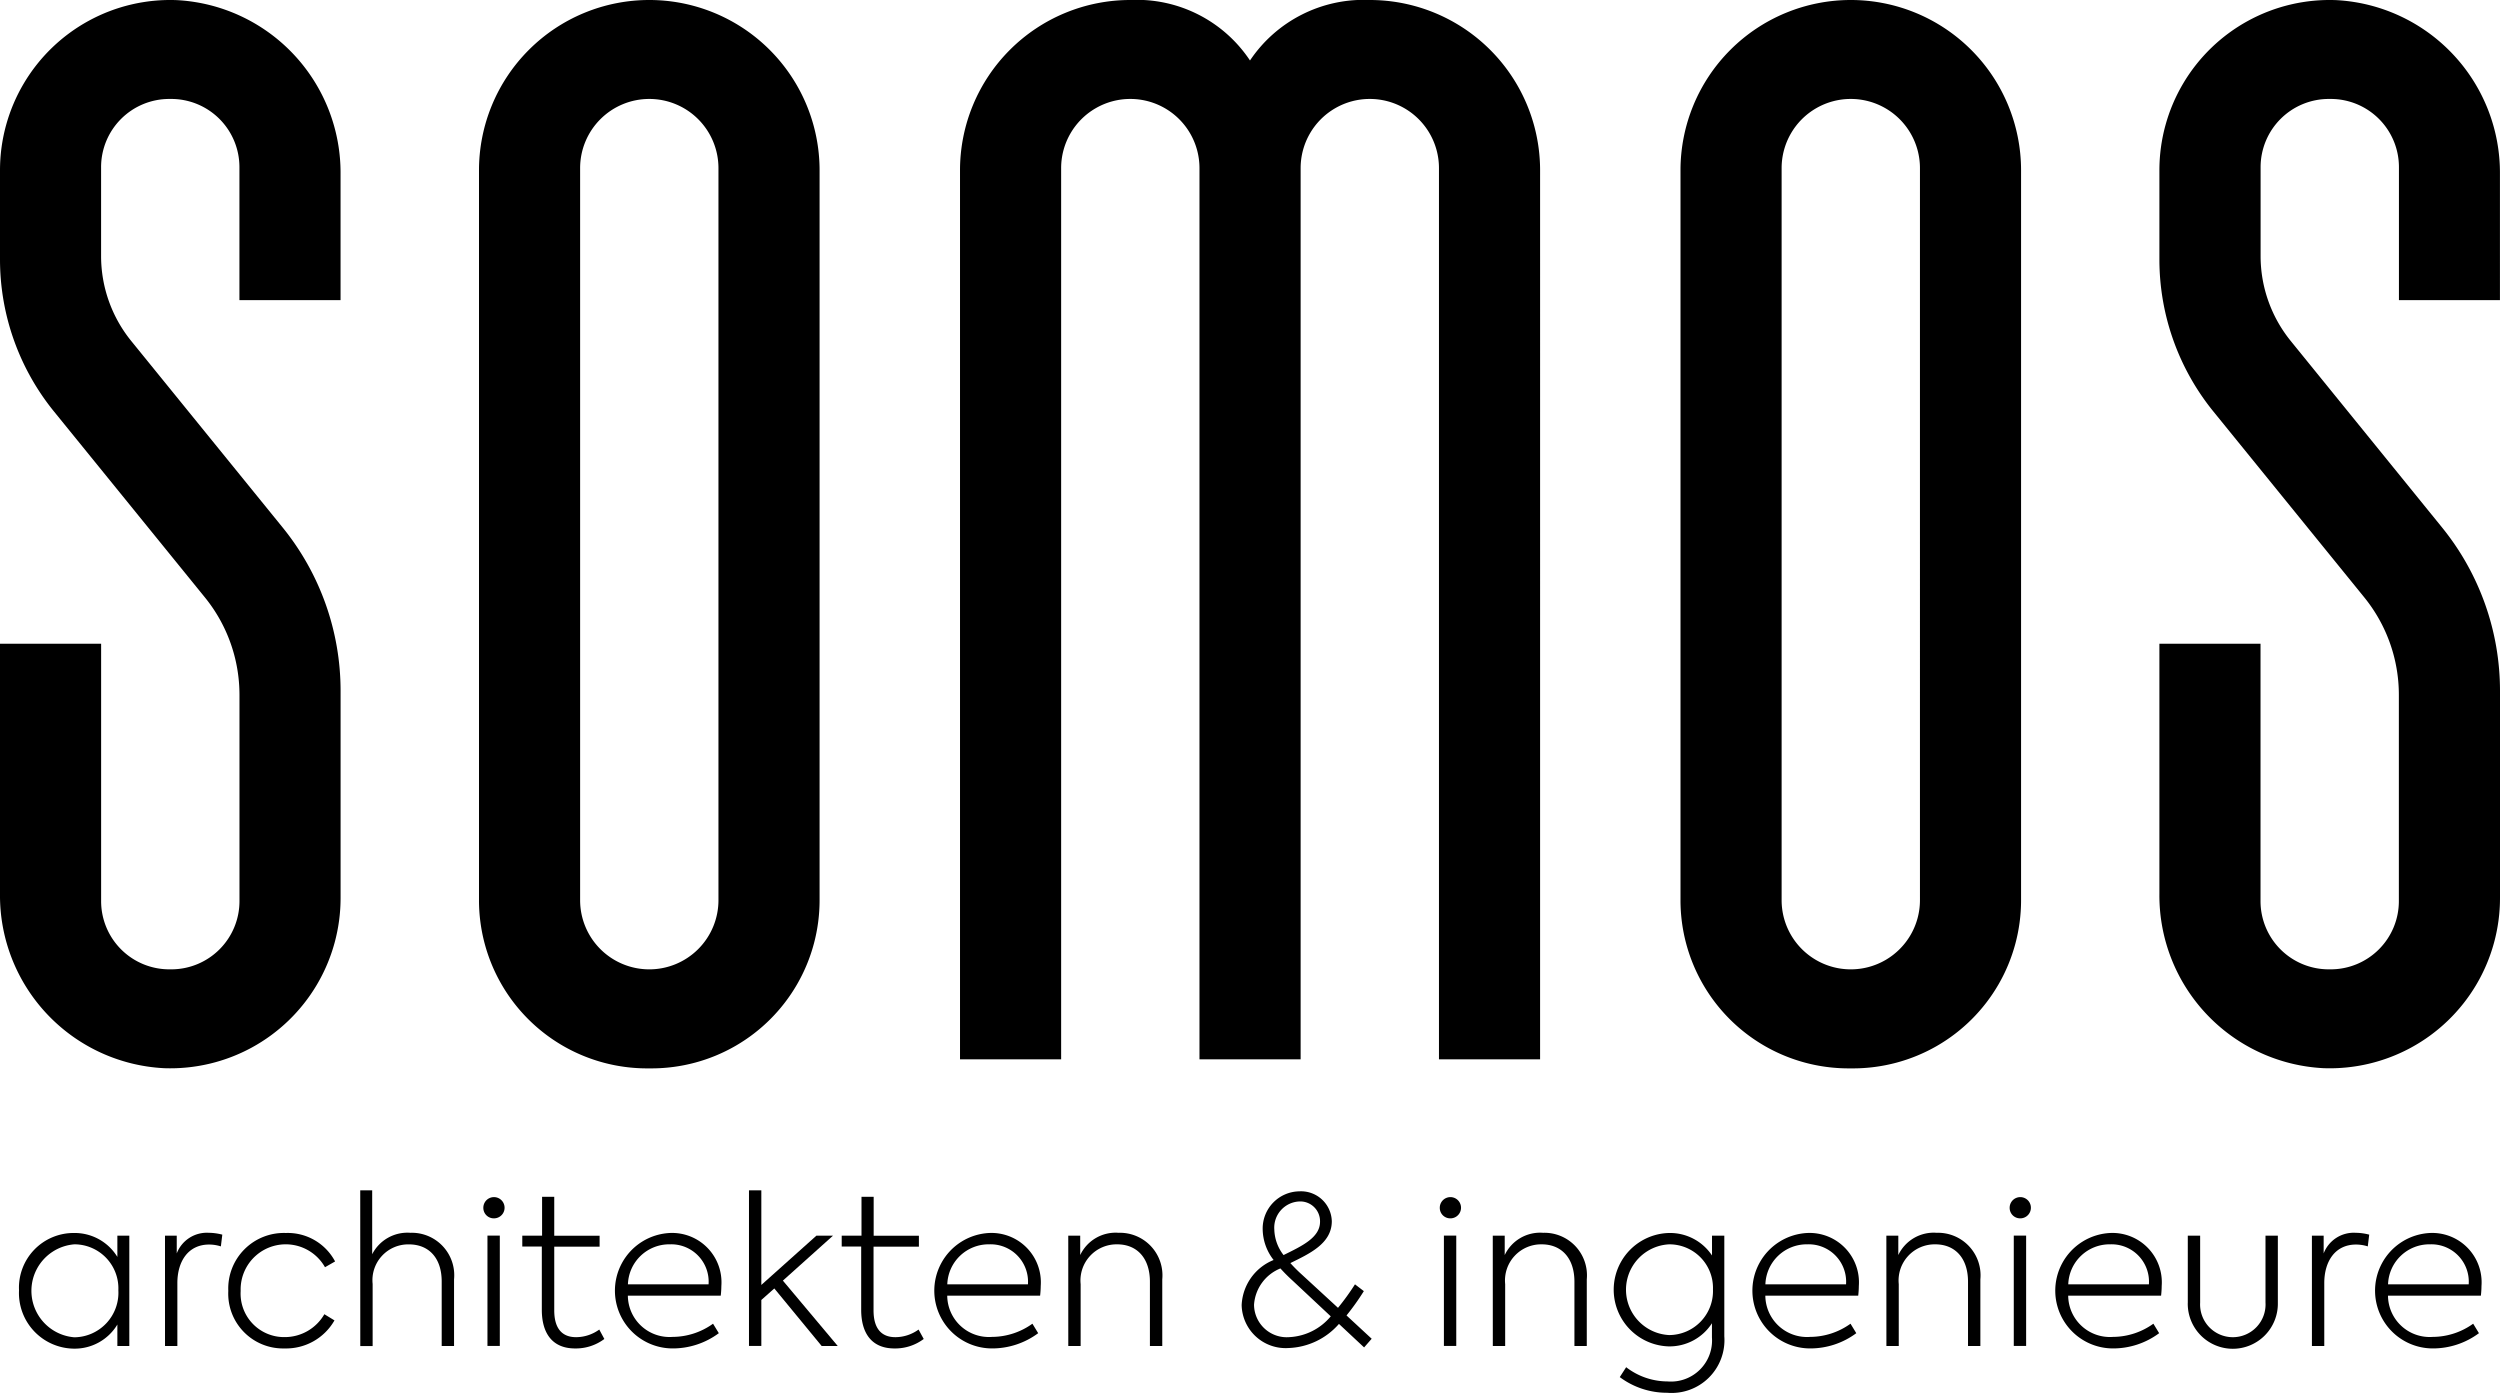 <?xml version="1.0" encoding="UTF-8"?>
<svg xmlns="http://www.w3.org/2000/svg" xmlns:xlink="http://www.w3.org/1999/xlink" id="Gruppe_650" data-name="Gruppe 650" width="161.927" height="90.211" viewBox="0 0 161.927 90.211">
  <defs>
    <clipPath id="clip-path">
      <rect id="Rechteck_1" data-name="Rechteck 1" width="161.927" height="90.211"></rect>
    </clipPath>
  </defs>
  <g id="Gruppe_1" data-name="Gruppe 1" clip-path="url(#clip-path)">
    <path id="Pfad_1" data-name="Pfad 1" d="M10.31,205.409v7.144H9.536v-1.389a3.224,3.224,0,0,1-2.818,1.562,3.6,3.6,0,0,1-3.552-3.779,3.54,3.54,0,0,1,3.552-3.712,3.24,3.24,0,0,1,2.818,1.549v-1.375ZM9.6,208.947a2.853,2.853,0,0,0-2.844-2.978,3.02,3.02,0,0,0,0,6.022A2.887,2.887,0,0,0,9.6,208.947" transform="translate(-1.934 -125.373)"></path>
    <path id="Pfad_2" data-name="Pfad 2" d="M27.463,205.388h.761v1.148a2.088,2.088,0,0,1,2.07-1.335,3.57,3.57,0,0,1,.881.12l-.093.761a2.516,2.516,0,0,0-.761-.12c-1.349,0-2.057,1.081-2.057,2.5v4.073h-.8Z" transform="translate(-16.776 -125.352)"></path>
    <path id="Pfad_3" data-name="Pfad 3" d="M38,208.987a3.6,3.6,0,0,1,3.725-3.752,3.471,3.471,0,0,1,3.192,1.843l-.654.374a2.921,2.921,0,0,0-5.462,1.535,2.818,2.818,0,0,0,2.844,2.991,2.958,2.958,0,0,0,2.577-1.482l.655.4a3.608,3.608,0,0,1-3.232,1.816A3.549,3.549,0,0,1,38,208.987" transform="translate(-23.213 -125.373)"></path>
    <path id="Pfad_4" data-name="Pfad 4" d="M59.963,198.131h.774v4.14a2.562,2.562,0,0,1,2.471-1.389,2.75,2.75,0,0,1,2.831,3.018v4.313h-.8v-4.18c0-1.5-.815-2.4-2.123-2.4a2.319,2.319,0,0,0-2.35,2.564v4.02h-.8Z" transform="translate(-36.63 -121.033)"></path>
    <path id="Pfad_5" data-name="Pfad 5" d="M80.451,199.979a.688.688,0,1,1,.694.681.678.678,0,0,1-.694-.681m.267,1.8h.8v7.144h-.8Z" transform="translate(-49.145 -121.746)"></path>
    <path id="Pfad_6" data-name="Pfad 6" d="M92.252,208.409a3.07,3.07,0,0,1-1.9.614c-1.469,0-2.15-.988-2.15-2.5v-4.1H86.937v-.707h1.282V199.2h.788v2.524h2.938v.707H89.007v4.126c0,1.109.454,1.736,1.416,1.736a2.573,2.573,0,0,0,1.5-.494Z" transform="translate(-53.108 -121.683)"></path>
    <path id="Pfad_7" data-name="Pfad 7" d="M109.217,209.294h-6.009a2.7,2.7,0,0,0,2.9,2.671,4.512,4.512,0,0,0,2.617-.855l.374.614a5,5,0,0,1-3,.988,3.741,3.741,0,0,1-.16-7.478,3.2,3.2,0,0,1,3.325,3.432,5.916,5.916,0,0,1-.04.628m-6.009-.734h5.221a2.423,2.423,0,0,0-2.5-2.591,2.68,2.68,0,0,0-2.724,2.591" transform="translate(-62.541 -125.373)"></path>
    <path id="Pfad_8" data-name="Pfad 8" d="M126.3,204.487l-.841.747v2.978h-.8V198.131h.8v6.129l3.566-3.191H130.1l-3.245,2.911,3.552,4.233h-1.041Z" transform="translate(-76.147 -121.033)"></path>
    <path id="Pfad_9" data-name="Pfad 9" d="M145.412,208.409a3.07,3.07,0,0,1-1.9.614c-1.469,0-2.15-.988-2.15-2.5v-4.1H140.1v-.707h1.282V199.2h.788v2.524H145.1v.707h-2.938v4.126c0,1.109.454,1.736,1.416,1.736a2.573,2.573,0,0,0,1.5-.494Z" transform="translate(-85.582 -121.683)"></path>
    <path id="Pfad_10" data-name="Pfad 10" d="M162.377,209.294h-6.009a2.7,2.7,0,0,0,2.9,2.671,4.512,4.512,0,0,0,2.617-.855l.374.614a5,5,0,0,1-3,.988,3.741,3.741,0,0,1-.16-7.478,3.2,3.2,0,0,1,3.325,3.432,5.923,5.923,0,0,1-.04.628m-6.009-.734h5.221a2.423,2.423,0,0,0-2.5-2.591,2.68,2.68,0,0,0-2.724,2.591" transform="translate(-95.015 -125.373)"></path>
    <path id="Pfad_11" data-name="Pfad 11" d="M177.813,205.388h.774v1.255a2.537,2.537,0,0,1,2.484-1.442,2.757,2.757,0,0,1,2.831,3.018v4.313h-.8v-4.166c0-1.5-.814-2.417-2.123-2.417a2.34,2.34,0,0,0-2.364,2.577v4.006h-.8Z" transform="translate(-108.621 -125.352)"></path>
    <path id="Pfad_12" data-name="Pfad 12" d="M214.607,208.411l-1.629-1.522a4.542,4.542,0,0,1-3.271,1.562,2.849,2.849,0,0,1-3.031-2.778,3.306,3.306,0,0,1,2.07-2.924,3.288,3.288,0,0,1-.708-1.99,2.409,2.409,0,0,1,2.377-2.457,1.993,1.993,0,0,1,2.1,1.936c0,1.455-1.469,2.109-2.684,2.711a9.8,9.8,0,0,0,.748.748l2.337,2.15a15.678,15.678,0,0,0,1.1-1.522l.574.44a16.025,16.025,0,0,1-1.122,1.576l1.63,1.509Zm-2.163-2.016-2.457-2.3q-.441-.4-.8-.8a2.732,2.732,0,0,0-1.709,2.35,2.121,2.121,0,0,0,2.3,2.1,3.733,3.733,0,0,0,2.671-1.349m-3.659-5.649a2.819,2.819,0,0,0,.6,1.683c1.215-.6,2.363-1.135,2.363-2.164a1.281,1.281,0,0,0-1.322-1.309,1.7,1.7,0,0,0-1.642,1.79" transform="translate(-126.253 -121.138)"></path>
    <path id="Pfad_13" data-name="Pfad 13" d="M239.655,199.979a.688.688,0,1,1,.695.681.678.678,0,0,1-.695-.681m.267,1.8h.8v7.144h-.8Z" transform="translate(-146.399 -121.746)"></path>
    <path id="Pfad_14" data-name="Pfad 14" d="M248.475,205.388h.774v1.255a2.537,2.537,0,0,1,2.484-1.442,2.757,2.757,0,0,1,2.831,3.018v4.313h-.8v-4.166c0-1.5-.814-2.417-2.123-2.417a2.34,2.34,0,0,0-2.363,2.577v4.006h-.8Z" transform="translate(-151.787 -125.352)"></path>
    <path id="Pfad_15" data-name="Pfad 15" d="M275.757,205.408v6.516a3.419,3.419,0,0,1-3.7,3.659,5.1,5.1,0,0,1-3.071-1.015l.414-.641a4.4,4.4,0,0,0,2.671.921A2.662,2.662,0,0,0,274.956,212v-.921a3.264,3.264,0,0,1-2.8,1.5,3.674,3.674,0,0,1,.013-7.345,3.268,3.268,0,0,1,2.791,1.456v-1.282Zm-.735,3.472a2.821,2.821,0,0,0-2.844-2.911,2.942,2.942,0,0,0,0,5.876,2.85,2.85,0,0,0,2.844-2.964" transform="translate(-164.072 -125.372)"></path>
    <path id="Pfad_16" data-name="Pfad 16" d="M298.553,209.294h-6.009a2.7,2.7,0,0,0,2.9,2.671,4.511,4.511,0,0,0,2.617-.855l.374.614a4.994,4.994,0,0,1-3,.988,3.741,3.741,0,0,1-.16-7.478,3.2,3.2,0,0,1,3.325,3.432,5.916,5.916,0,0,1-.04.628m-6.009-.734h5.221a2.423,2.423,0,0,0-2.5-2.591,2.68,2.68,0,0,0-2.724,2.591" transform="translate(-178.202 -125.373)"></path>
    <path id="Pfad_17" data-name="Pfad 17" d="M313.988,205.388h.774v1.255a2.538,2.538,0,0,1,2.484-1.442,2.757,2.757,0,0,1,2.831,3.018v4.313h-.8v-4.166c0-1.5-.814-2.417-2.123-2.417a2.34,2.34,0,0,0-2.363,2.577v4.006h-.8Z" transform="translate(-191.807 -125.352)"></path>
    <path id="Pfad_18" data-name="Pfad 18" d="M334.511,199.979a.688.688,0,1,1,.695.681.678.678,0,0,1-.695-.681m.267,1.8h.8v7.144h-.8Z" transform="translate(-204.344 -121.746)"></path>
    <path id="Pfad_19" data-name="Pfad 19" d="M348.967,209.294h-6.009a2.7,2.7,0,0,0,2.9,2.671,4.511,4.511,0,0,0,2.617-.855l.374.614a4.994,4.994,0,0,1-3,.988,3.741,3.741,0,0,1-.16-7.478,3.2,3.2,0,0,1,3.325,3.432,5.917,5.917,0,0,1-.04.628m-6.009-.734h5.221a2.423,2.423,0,0,0-2.5-2.591,2.68,2.68,0,0,0-2.724,2.591" transform="translate(-208.999 -125.373)"></path>
    <path id="Pfad_20" data-name="Pfad 20" d="M364.162,210.034v-4.353h.8v4.34a2.12,2.12,0,1,0,4.233-.013v-4.327h.8v4.353a2.918,2.918,0,1,1-5.835,0" transform="translate(-222.457 -125.645)"></path>
    <path id="Pfad_21" data-name="Pfad 21" d="M384.822,205.388h.761v1.148a2.088,2.088,0,0,1,2.07-1.335,3.573,3.573,0,0,1,.881.12l-.093.761a2.516,2.516,0,0,0-.761-.12c-1.349,0-2.057,1.081-2.057,2.5v4.073h-.8Z" transform="translate(-235.078 -125.352)"></path>
    <path id="Pfad_22" data-name="Pfad 22" d="M402.195,209.294h-6.009a2.7,2.7,0,0,0,2.9,2.671,4.511,4.511,0,0,0,2.617-.855l.374.614a4.994,4.994,0,0,1-3,.988,3.741,3.741,0,0,1-.16-7.478,3.2,3.2,0,0,1,3.325,3.432,5.914,5.914,0,0,1-.04.628m-6.009-.734h5.221a2.423,2.423,0,0,0-2.5-2.591,2.68,2.68,0,0,0-2.724,2.591" transform="translate(-241.514 -125.373)"></path>
    <path id="Pfad_23" data-name="Pfad 23" d="M42.055,0h0a11.03,11.03,0,0,0-11.03,11.03V58.307A10.888,10.888,0,0,0,41.913,69.2H42.2A10.888,10.888,0,0,0,53.085,58.307V11.03A11.03,11.03,0,0,0,42.055,0m4.48,58.306a4.48,4.48,0,0,1-4.48,4.48h0a4.48,4.48,0,0,1-4.48-4.48V10.889a4.48,4.48,0,0,1,4.48-4.48h0a4.48,4.48,0,0,1,4.48,4.48ZM11.433.007A11.03,11.03,0,0,0,0,11.03V16.8a15.629,15.629,0,0,0,3.494,9.849L13.27,38.692a10.02,10.02,0,0,1,2.241,6.315V58.368a4.417,4.417,0,0,1-4.418,4.417h-.125A4.417,4.417,0,0,1,6.55,58.368V41.694H0V57.9A11.2,11.2,0,0,0,10.628,69.188,11.031,11.031,0,0,0,22.06,58.165V44.746a16.791,16.791,0,0,0-3.755-10.583L8.5,22.086a8.731,8.731,0,0,1-1.952-5.5V10.827a4.417,4.417,0,0,1,4.417-4.418h.125a4.418,4.418,0,0,1,4.418,4.418V19.44h6.55V11.294A11.2,11.2,0,0,0,11.433.007M119.877,0h0a11.03,11.03,0,0,0-11.03,11.03V58.307A10.888,10.888,0,0,0,119.734,69.2h.284a10.888,10.888,0,0,0,10.888-10.888V11.03A11.03,11.03,0,0,0,119.877,0m4.48,58.306a4.48,4.48,0,0,1-8.96,0V10.889a4.48,4.48,0,0,1,8.96,0ZM88.723,0a8.863,8.863,0,0,0-7.76,3.918A8.8,8.8,0,0,0,73.207,0,11.029,11.029,0,0,0,62.181,11.03V68.614h6.55V10.889a4.48,4.48,0,0,1,8.96,0V68.614h6.552V10.889a4.48,4.48,0,1,1,8.96,0V68.614h6.55V11.03A11.03,11.03,0,0,0,88.723,0m73.2,19.44V11.294A11.2,11.2,0,0,0,151.3.007,11.03,11.03,0,0,0,139.866,11.03V16.8a15.629,15.629,0,0,0,3.494,9.849l9.776,12.043a10.022,10.022,0,0,1,2.24,6.315V58.368a4.417,4.417,0,0,1-4.417,4.417h-.125a4.417,4.417,0,0,1-4.418-4.417V41.694h-6.55V57.9a11.2,11.2,0,0,0,10.628,11.287,11.03,11.03,0,0,0,11.433-11.023V44.746a16.793,16.793,0,0,0-3.754-10.583l-9.8-12.078a8.729,8.729,0,0,1-1.952-5.5V10.827a4.418,4.418,0,0,1,4.418-4.418h.125a4.418,4.418,0,0,1,4.417,4.418V19.44Z" transform="translate(0 0)"></path>
  </g>
</svg>
